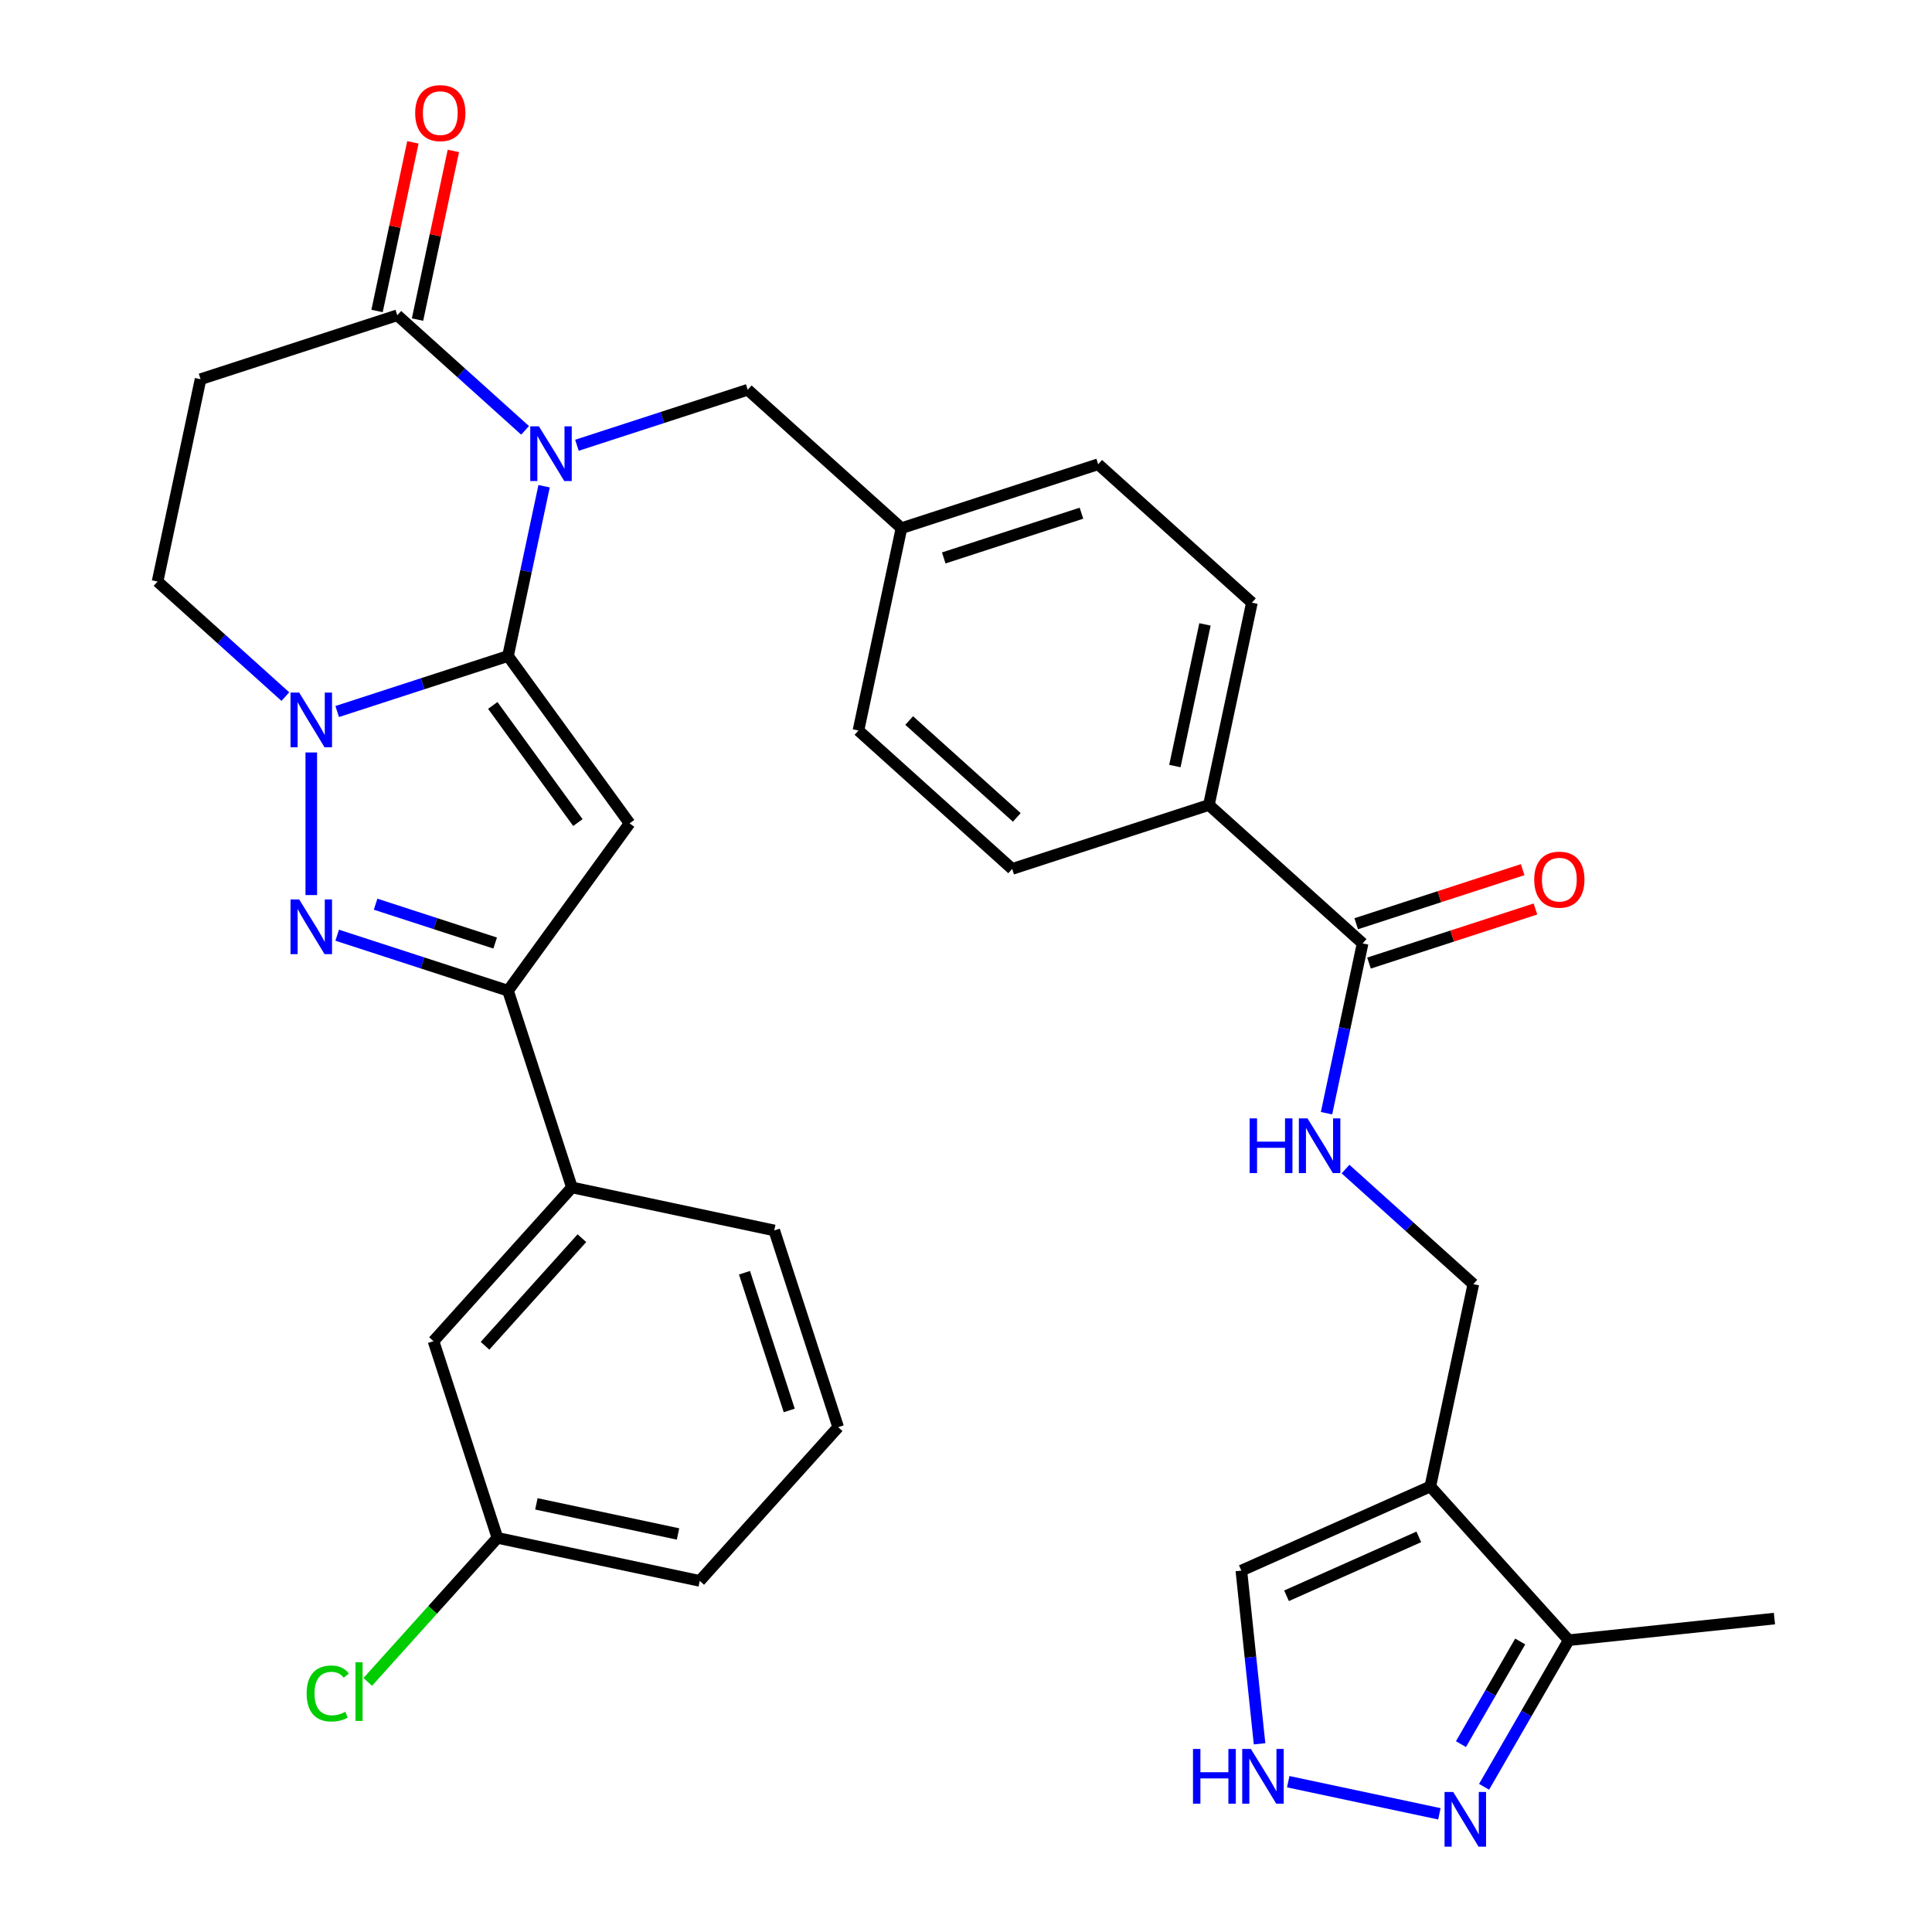 <?xml version='1.0' encoding='iso-8859-1'?>
<svg version='1.1' baseProfile='full'
              xmlns='http://www.w3.org/2000/svg'
                      xmlns:rdkit='http://www.rdkit.org/xml'
                      xmlns:xlink='http://www.w3.org/1999/xlink'
                  xml:space='preserve'
width='1000px' height='1000px' viewBox='0 0 1000 1000'>
<!-- END OF HEADER -->
<rect style='opacity:1.0;fill:#FFFFFF;stroke:none' width='1000' height='1000' x='0' y='0'> </rect>
<path class='bond-0' d='M 262.941,339.554 L 272.281,295.609' style='fill:none;fill-rule:evenodd;stroke:#000000;stroke-width:6px;stroke-linecap:butt;stroke-linejoin:miter;stroke-opacity:1' />
<path class='bond-0' d='M 272.281,295.609 L 281.622,251.665' style='fill:none;fill-rule:evenodd;stroke:#0000FF;stroke-width:6px;stroke-linecap:butt;stroke-linejoin:miter;stroke-opacity:1' />
<path class='bond-1' d='M 262.941,339.554 L 325.872,426.171' style='fill:none;fill-rule:evenodd;stroke:#000000;stroke-width:6px;stroke-linecap:butt;stroke-linejoin:miter;stroke-opacity:1' />
<path class='bond-1' d='M 255.057,365.133 L 299.109,425.765' style='fill:none;fill-rule:evenodd;stroke:#000000;stroke-width:6px;stroke-linecap:butt;stroke-linejoin:miter;stroke-opacity:1' />
<path class='bond-2' d='M 262.941,339.554 L 218.737,353.917' style='fill:none;fill-rule:evenodd;stroke:#000000;stroke-width:6px;stroke-linecap:butt;stroke-linejoin:miter;stroke-opacity:1' />
<path class='bond-2' d='M 218.737,353.917 L 174.532,368.279' style='fill:none;fill-rule:evenodd;stroke:#0000FF;stroke-width:6px;stroke-linecap:butt;stroke-linejoin:miter;stroke-opacity:1' />
<path class='bond-5' d='M 271.784,222.748 L 238.71,192.968' style='fill:none;fill-rule:evenodd;stroke:#0000FF;stroke-width:6px;stroke-linecap:butt;stroke-linejoin:miter;stroke-opacity:1' />
<path class='bond-5' d='M 238.71,192.968 L 205.636,163.188' style='fill:none;fill-rule:evenodd;stroke:#000000;stroke-width:6px;stroke-linecap:butt;stroke-linejoin:miter;stroke-opacity:1' />
<path class='bond-12' d='M 298.618,230.469 L 342.822,216.106' style='fill:none;fill-rule:evenodd;stroke:#0000FF;stroke-width:6px;stroke-linecap:butt;stroke-linejoin:miter;stroke-opacity:1' />
<path class='bond-12' d='M 342.822,216.106 L 387.026,201.743' style='fill:none;fill-rule:evenodd;stroke:#000000;stroke-width:6px;stroke-linecap:butt;stroke-linejoin:miter;stroke-opacity:1' />
<path class='bond-4' d='M 325.872,426.171 L 262.941,512.789' style='fill:none;fill-rule:evenodd;stroke:#000000;stroke-width:6px;stroke-linecap:butt;stroke-linejoin:miter;stroke-opacity:1' />
<path class='bond-3' d='M 161.116,389.475 L 161.116,463.288' style='fill:none;fill-rule:evenodd;stroke:#0000FF;stroke-width:6px;stroke-linecap:butt;stroke-linejoin:miter;stroke-opacity:1' />
<path class='bond-15' d='M 147.699,360.558 L 114.625,330.778' style='fill:none;fill-rule:evenodd;stroke:#0000FF;stroke-width:6px;stroke-linecap:butt;stroke-linejoin:miter;stroke-opacity:1' />
<path class='bond-15' d='M 114.625,330.778 L 81.551,300.998' style='fill:none;fill-rule:evenodd;stroke:#000000;stroke-width:6px;stroke-linecap:butt;stroke-linejoin:miter;stroke-opacity:1' />
<path class='bond-33' d='M 174.532,484.063 L 218.737,498.426' style='fill:none;fill-rule:evenodd;stroke:#0000FF;stroke-width:6px;stroke-linecap:butt;stroke-linejoin:miter;stroke-opacity:1' />
<path class='bond-33' d='M 218.737,498.426 L 262.941,512.789' style='fill:none;fill-rule:evenodd;stroke:#000000;stroke-width:6px;stroke-linecap:butt;stroke-linejoin:miter;stroke-opacity:1' />
<path class='bond-33' d='M 194.411,468.007 L 225.354,478.061' style='fill:none;fill-rule:evenodd;stroke:#0000FF;stroke-width:6px;stroke-linecap:butt;stroke-linejoin:miter;stroke-opacity:1' />
<path class='bond-33' d='M 225.354,478.061 L 256.297,488.115' style='fill:none;fill-rule:evenodd;stroke:#000000;stroke-width:6px;stroke-linecap:butt;stroke-linejoin:miter;stroke-opacity:1' />
<path class='bond-13' d='M 262.941,512.789 L 296.026,614.614' style='fill:none;fill-rule:evenodd;stroke:#000000;stroke-width:6px;stroke-linecap:butt;stroke-linejoin:miter;stroke-opacity:1' />
<path class='bond-19' d='M 216.109,165.414 L 225.385,121.77' style='fill:none;fill-rule:evenodd;stroke:#000000;stroke-width:6px;stroke-linecap:butt;stroke-linejoin:miter;stroke-opacity:1' />
<path class='bond-19' d='M 225.385,121.77 L 234.662,78.125' style='fill:none;fill-rule:evenodd;stroke:#FF0000;stroke-width:6px;stroke-linecap:butt;stroke-linejoin:miter;stroke-opacity:1' />
<path class='bond-19' d='M 195.163,160.962 L 204.44,117.317' style='fill:none;fill-rule:evenodd;stroke:#000000;stroke-width:6px;stroke-linecap:butt;stroke-linejoin:miter;stroke-opacity:1' />
<path class='bond-19' d='M 204.44,117.317 L 213.717,73.673' style='fill:none;fill-rule:evenodd;stroke:#FF0000;stroke-width:6px;stroke-linecap:butt;stroke-linejoin:miter;stroke-opacity:1' />
<path class='bond-34' d='M 205.636,163.188 L 103.811,196.273' style='fill:none;fill-rule:evenodd;stroke:#000000;stroke-width:6px;stroke-linecap:butt;stroke-linejoin:miter;stroke-opacity:1' />
<path class='bond-6' d='M 740.33,769.397 L 762.59,664.672' style='fill:none;fill-rule:evenodd;stroke:#000000;stroke-width:6px;stroke-linecap:butt;stroke-linejoin:miter;stroke-opacity:1' />
<path class='bond-11' d='M 740.33,769.397 L 811.97,848.962' style='fill:none;fill-rule:evenodd;stroke:#000000;stroke-width:6px;stroke-linecap:butt;stroke-linejoin:miter;stroke-opacity:1' />
<path class='bond-16' d='M 740.33,769.397 L 642.521,812.944' style='fill:none;fill-rule:evenodd;stroke:#000000;stroke-width:6px;stroke-linecap:butt;stroke-linejoin:miter;stroke-opacity:1' />
<path class='bond-16' d='M 734.368,795.491 L 665.902,825.974' style='fill:none;fill-rule:evenodd;stroke:#000000;stroke-width:6px;stroke-linecap:butt;stroke-linejoin:miter;stroke-opacity:1' />
<path class='bond-7' d='M 768.159,924.846 L 790.064,886.904' style='fill:none;fill-rule:evenodd;stroke:#0000FF;stroke-width:6px;stroke-linecap:butt;stroke-linejoin:miter;stroke-opacity:1' />
<path class='bond-7' d='M 790.064,886.904 L 811.97,848.962' style='fill:none;fill-rule:evenodd;stroke:#000000;stroke-width:6px;stroke-linecap:butt;stroke-linejoin:miter;stroke-opacity:1' />
<path class='bond-7' d='M 756.186,902.757 L 771.52,876.198' style='fill:none;fill-rule:evenodd;stroke:#0000FF;stroke-width:6px;stroke-linecap:butt;stroke-linejoin:miter;stroke-opacity:1' />
<path class='bond-7' d='M 771.52,876.198 L 786.854,849.638' style='fill:none;fill-rule:evenodd;stroke:#000000;stroke-width:6px;stroke-linecap:butt;stroke-linejoin:miter;stroke-opacity:1' />
<path class='bond-37' d='M 745.021,938.831 L 666.786,922.202' style='fill:none;fill-rule:evenodd;stroke:#0000FF;stroke-width:6px;stroke-linecap:butt;stroke-linejoin:miter;stroke-opacity:1' />
<path class='bond-8' d='M 651.943,902.586 L 647.232,857.765' style='fill:none;fill-rule:evenodd;stroke:#0000FF;stroke-width:6px;stroke-linecap:butt;stroke-linejoin:miter;stroke-opacity:1' />
<path class='bond-8' d='M 647.232,857.765 L 642.521,812.944' style='fill:none;fill-rule:evenodd;stroke:#000000;stroke-width:6px;stroke-linecap:butt;stroke-linejoin:miter;stroke-opacity:1' />
<path class='bond-9' d='M 103.811,196.273 L 81.551,300.998' style='fill:none;fill-rule:evenodd;stroke:#000000;stroke-width:6px;stroke-linecap:butt;stroke-linejoin:miter;stroke-opacity:1' />
<path class='bond-10' d='M 705.285,488.306 L 625.72,416.665' style='fill:none;fill-rule:evenodd;stroke:#000000;stroke-width:6px;stroke-linecap:butt;stroke-linejoin:miter;stroke-opacity:1' />
<path class='bond-14' d='M 705.285,488.306 L 695.945,532.25' style='fill:none;fill-rule:evenodd;stroke:#000000;stroke-width:6px;stroke-linecap:butt;stroke-linejoin:miter;stroke-opacity:1' />
<path class='bond-14' d='M 695.945,532.25 L 686.604,576.194' style='fill:none;fill-rule:evenodd;stroke:#0000FF;stroke-width:6px;stroke-linecap:butt;stroke-linejoin:miter;stroke-opacity:1' />
<path class='bond-21' d='M 708.594,498.488 L 751.668,484.492' style='fill:none;fill-rule:evenodd;stroke:#000000;stroke-width:6px;stroke-linecap:butt;stroke-linejoin:miter;stroke-opacity:1' />
<path class='bond-21' d='M 751.668,484.492 L 794.742,470.497' style='fill:none;fill-rule:evenodd;stroke:#FF0000;stroke-width:6px;stroke-linecap:butt;stroke-linejoin:miter;stroke-opacity:1' />
<path class='bond-21' d='M 701.977,478.123 L 745.051,464.127' style='fill:none;fill-rule:evenodd;stroke:#000000;stroke-width:6px;stroke-linecap:butt;stroke-linejoin:miter;stroke-opacity:1' />
<path class='bond-21' d='M 745.051,464.127 L 788.125,450.132' style='fill:none;fill-rule:evenodd;stroke:#FF0000;stroke-width:6px;stroke-linecap:butt;stroke-linejoin:miter;stroke-opacity:1' />
<path class='bond-31' d='M 811.97,848.962 L 918.449,837.77' style='fill:none;fill-rule:evenodd;stroke:#000000;stroke-width:6px;stroke-linecap:butt;stroke-linejoin:miter;stroke-opacity:1' />
<path class='bond-24' d='M 387.026,201.743 L 466.591,273.384' style='fill:none;fill-rule:evenodd;stroke:#000000;stroke-width:6px;stroke-linecap:butt;stroke-linejoin:miter;stroke-opacity:1' />
<path class='bond-20' d='M 296.026,614.614 L 224.385,694.179' style='fill:none;fill-rule:evenodd;stroke:#000000;stroke-width:6px;stroke-linecap:butt;stroke-linejoin:miter;stroke-opacity:1' />
<path class='bond-20' d='M 301.193,640.877 L 251.044,696.572' style='fill:none;fill-rule:evenodd;stroke:#000000;stroke-width:6px;stroke-linecap:butt;stroke-linejoin:miter;stroke-opacity:1' />
<path class='bond-29' d='M 296.026,614.614 L 400.751,636.874' style='fill:none;fill-rule:evenodd;stroke:#000000;stroke-width:6px;stroke-linecap:butt;stroke-linejoin:miter;stroke-opacity:1' />
<path class='bond-17' d='M 696.442,605.111 L 729.516,634.891' style='fill:none;fill-rule:evenodd;stroke:#0000FF;stroke-width:6px;stroke-linecap:butt;stroke-linejoin:miter;stroke-opacity:1' />
<path class='bond-17' d='M 729.516,634.891 L 762.59,664.672' style='fill:none;fill-rule:evenodd;stroke:#000000;stroke-width:6px;stroke-linecap:butt;stroke-linejoin:miter;stroke-opacity:1' />
<path class='bond-18' d='M 625.72,416.665 L 647.98,311.94' style='fill:none;fill-rule:evenodd;stroke:#000000;stroke-width:6px;stroke-linecap:butt;stroke-linejoin:miter;stroke-opacity:1' />
<path class='bond-18' d='M 608.114,396.504 L 623.696,323.196' style='fill:none;fill-rule:evenodd;stroke:#000000;stroke-width:6px;stroke-linecap:butt;stroke-linejoin:miter;stroke-opacity:1' />
<path class='bond-35' d='M 625.72,416.665 L 523.895,449.75' style='fill:none;fill-rule:evenodd;stroke:#000000;stroke-width:6px;stroke-linecap:butt;stroke-linejoin:miter;stroke-opacity:1' />
<path class='bond-25' d='M 224.385,694.179 L 257.47,796.003' style='fill:none;fill-rule:evenodd;stroke:#000000;stroke-width:6px;stroke-linecap:butt;stroke-linejoin:miter;stroke-opacity:1' />
<path class='bond-22' d='M 647.98,311.94 L 568.416,240.299' style='fill:none;fill-rule:evenodd;stroke:#000000;stroke-width:6px;stroke-linecap:butt;stroke-linejoin:miter;stroke-opacity:1' />
<path class='bond-23' d='M 523.895,449.75 L 444.331,378.109' style='fill:none;fill-rule:evenodd;stroke:#000000;stroke-width:6px;stroke-linecap:butt;stroke-linejoin:miter;stroke-opacity:1' />
<path class='bond-23' d='M 526.289,423.091 L 470.593,372.943' style='fill:none;fill-rule:evenodd;stroke:#000000;stroke-width:6px;stroke-linecap:butt;stroke-linejoin:miter;stroke-opacity:1' />
<path class='bond-26' d='M 466.591,273.384 L 444.331,378.109' style='fill:none;fill-rule:evenodd;stroke:#000000;stroke-width:6px;stroke-linecap:butt;stroke-linejoin:miter;stroke-opacity:1' />
<path class='bond-27' d='M 466.591,273.384 L 568.416,240.299' style='fill:none;fill-rule:evenodd;stroke:#000000;stroke-width:6px;stroke-linecap:butt;stroke-linejoin:miter;stroke-opacity:1' />
<path class='bond-27' d='M 488.481,288.786 L 559.759,265.627' style='fill:none;fill-rule:evenodd;stroke:#000000;stroke-width:6px;stroke-linecap:butt;stroke-linejoin:miter;stroke-opacity:1' />
<path class='bond-28' d='M 257.47,796.003 L 223.908,833.278' style='fill:none;fill-rule:evenodd;stroke:#000000;stroke-width:6px;stroke-linecap:butt;stroke-linejoin:miter;stroke-opacity:1' />
<path class='bond-28' d='M 223.908,833.278 L 190.346,870.552' style='fill:none;fill-rule:evenodd;stroke:#00CC00;stroke-width:6px;stroke-linecap:butt;stroke-linejoin:miter;stroke-opacity:1' />
<path class='bond-36' d='M 257.47,796.003 L 362.196,818.264' style='fill:none;fill-rule:evenodd;stroke:#000000;stroke-width:6px;stroke-linecap:butt;stroke-linejoin:miter;stroke-opacity:1' />
<path class='bond-36' d='M 277.631,778.397 L 350.939,793.979' style='fill:none;fill-rule:evenodd;stroke:#000000;stroke-width:6px;stroke-linecap:butt;stroke-linejoin:miter;stroke-opacity:1' />
<path class='bond-30' d='M 400.751,636.874 L 433.836,738.699' style='fill:none;fill-rule:evenodd;stroke:#000000;stroke-width:6px;stroke-linecap:butt;stroke-linejoin:miter;stroke-opacity:1' />
<path class='bond-30' d='M 385.349,658.765 L 408.508,730.042' style='fill:none;fill-rule:evenodd;stroke:#000000;stroke-width:6px;stroke-linecap:butt;stroke-linejoin:miter;stroke-opacity:1' />
<path class='bond-32' d='M 433.836,738.699 L 362.196,818.264' style='fill:none;fill-rule:evenodd;stroke:#000000;stroke-width:6px;stroke-linecap:butt;stroke-linejoin:miter;stroke-opacity:1' />
<path  class='atom-1' d='M 278.941 220.668
L 288.221 235.668
Q 289.141 237.148, 290.621 239.828
Q 292.101 242.508, 292.181 242.668
L 292.181 220.668
L 295.941 220.668
L 295.941 248.988
L 292.061 248.988
L 282.101 232.588
Q 280.941 230.668, 279.701 228.468
Q 278.501 226.268, 278.141 225.588
L 278.141 248.988
L 274.461 248.988
L 274.461 220.668
L 278.941 220.668
' fill='#0000FF'/>
<path  class='atom-3' d='M 154.856 358.479
L 164.136 373.479
Q 165.056 374.959, 166.536 377.639
Q 168.016 380.319, 168.096 380.479
L 168.096 358.479
L 171.856 358.479
L 171.856 386.799
L 167.976 386.799
L 158.016 370.399
Q 156.856 368.479, 155.616 366.279
Q 154.416 364.079, 154.056 363.399
L 154.056 386.799
L 150.376 386.799
L 150.376 358.479
L 154.856 358.479
' fill='#0000FF'/>
<path  class='atom-4' d='M 154.856 465.544
L 164.136 480.544
Q 165.056 482.024, 166.536 484.704
Q 168.016 487.384, 168.096 487.544
L 168.096 465.544
L 171.856 465.544
L 171.856 493.864
L 167.976 493.864
L 158.016 477.464
Q 156.856 475.544, 155.616 473.344
Q 154.416 471.144, 154.056 470.464
L 154.056 493.864
L 150.376 493.864
L 150.376 465.544
L 154.856 465.544
' fill='#0000FF'/>
<path  class='atom-8' d='M 752.178 927.523
L 761.458 942.523
Q 762.378 944.003, 763.858 946.683
Q 765.338 949.363, 765.418 949.523
L 765.418 927.523
L 769.178 927.523
L 769.178 955.843
L 765.298 955.843
L 755.338 939.443
Q 754.178 937.523, 752.938 935.323
Q 751.738 933.123, 751.378 932.443
L 751.378 955.843
L 747.698 955.843
L 747.698 927.523
L 752.178 927.523
' fill='#0000FF'/>
<path  class='atom-9' d='M 617.492 905.263
L 621.332 905.263
L 621.332 917.303
L 635.812 917.303
L 635.812 905.263
L 639.652 905.263
L 639.652 933.583
L 635.812 933.583
L 635.812 920.503
L 621.332 920.503
L 621.332 933.583
L 617.492 933.583
L 617.492 905.263
' fill='#0000FF'/>
<path  class='atom-9' d='M 647.452 905.263
L 656.732 920.263
Q 657.652 921.743, 659.132 924.423
Q 660.612 927.103, 660.692 927.263
L 660.692 905.263
L 664.452 905.263
L 664.452 933.583
L 660.572 933.583
L 650.612 917.183
Q 649.452 915.263, 648.212 913.063
Q 647.012 910.863, 646.652 910.183
L 646.652 933.583
L 642.972 933.583
L 642.972 905.263
L 647.452 905.263
' fill='#0000FF'/>
<path  class='atom-15' d='M 646.805 578.871
L 650.645 578.871
L 650.645 590.911
L 665.125 590.911
L 665.125 578.871
L 668.965 578.871
L 668.965 607.191
L 665.125 607.191
L 665.125 594.111
L 650.645 594.111
L 650.645 607.191
L 646.805 607.191
L 646.805 578.871
' fill='#0000FF'/>
<path  class='atom-15' d='M 676.765 578.871
L 686.045 593.871
Q 686.965 595.351, 688.445 598.031
Q 689.925 600.711, 690.005 600.871
L 690.005 578.871
L 693.765 578.871
L 693.765 607.191
L 689.885 607.191
L 679.925 590.791
Q 678.765 588.871, 677.525 586.671
Q 676.325 584.471, 675.965 583.791
L 675.965 607.191
L 672.285 607.191
L 672.285 578.871
L 676.765 578.871
' fill='#0000FF'/>
<path  class='atom-20' d='M 214.896 58.542
Q 214.896 51.742, 218.256 47.943
Q 221.616 44.142, 227.896 44.142
Q 234.176 44.142, 237.536 47.943
Q 240.896 51.742, 240.896 58.542
Q 240.896 65.422, 237.496 69.343
Q 234.096 73.222, 227.896 73.222
Q 221.656 73.222, 218.256 69.343
Q 214.896 65.463, 214.896 58.542
M 227.896 70.022
Q 232.216 70.022, 234.536 67.142
Q 236.896 64.222, 236.896 58.542
Q 236.896 52.983, 234.536 50.182
Q 232.216 47.343, 227.896 47.343
Q 223.576 47.343, 221.216 50.142
Q 218.896 52.943, 218.896 58.542
Q 218.896 64.263, 221.216 67.142
Q 223.576 70.022, 227.896 70.022
' fill='#FF0000'/>
<path  class='atom-22' d='M 794.11 455.301
Q 794.11 448.501, 797.47 444.701
Q 800.83 440.901, 807.11 440.901
Q 813.39 440.901, 816.75 444.701
Q 820.11 448.501, 820.11 455.301
Q 820.11 462.181, 816.71 466.101
Q 813.31 469.981, 807.11 469.981
Q 800.87 469.981, 797.47 466.101
Q 794.11 462.221, 794.11 455.301
M 807.11 466.781
Q 811.43 466.781, 813.75 463.901
Q 816.11 460.981, 816.11 455.301
Q 816.11 449.741, 813.75 446.941
Q 811.43 444.101, 807.11 444.101
Q 802.79 444.101, 800.43 446.901
Q 798.11 449.701, 798.11 455.301
Q 798.11 461.021, 800.43 463.901
Q 802.79 466.781, 807.11 466.781
' fill='#FF0000'/>
<path  class='atom-29' d='M 158.71 876.548
Q 158.71 869.508, 161.99 865.828
Q 165.31 862.108, 171.59 862.108
Q 177.43 862.108, 180.55 866.228
L 177.91 868.388
Q 175.63 865.388, 171.59 865.388
Q 167.31 865.388, 165.03 868.268
Q 162.79 871.108, 162.79 876.548
Q 162.79 882.148, 165.11 885.028
Q 167.47 887.908, 172.03 887.908
Q 175.15 887.908, 178.79 886.028
L 179.91 889.028
Q 178.43 889.988, 176.19 890.548
Q 173.95 891.108, 171.47 891.108
Q 165.31 891.108, 161.99 887.348
Q 158.71 883.588, 158.71 876.548
' fill='#00CC00'/>
<path  class='atom-29' d='M 183.99 860.388
L 187.67 860.388
L 187.67 890.748
L 183.99 890.748
L 183.99 860.388
' fill='#00CC00'/>
</svg>
